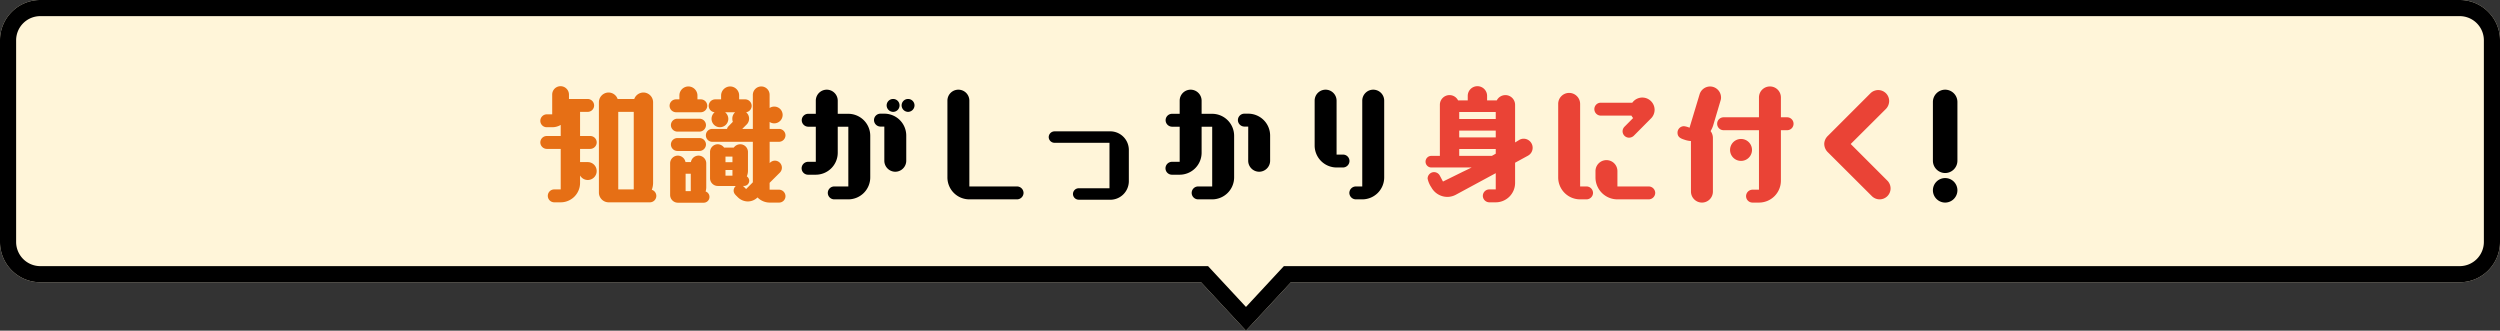 <svg xmlns="http://www.w3.org/2000/svg" width="310" height="41" viewBox="0 0 310 41"><rect x="0" y="0" width="310" height="41" fill="#333333" stroke="none"/><g transform="translate(-102 -1876)"><path d="M489.928,6H346a5,5,0,0,1-5-5V-24a5,5,0,0,1,5-5H646a5,5,0,0,1,5,5V1a5,5,0,0,1-5,5H501.072L495.5,12Z" transform="translate(-239 1905)" fill="#fff5d9"/><path d="M495.5,9.061,500.2,4H646a3,3,0,0,0,3-3V-24a3,3,0,0,0-3-3H346a3,3,0,0,0-3,3V1a3,3,0,0,0,3,3H490.8l4.7,5.06m0,2.939-5.572-6H346a5,5,0,0,1-5-5V-24a5,5,0,0,1,5-5H646a5,5,0,0,1,5,5V1a5,5,0,0,1-5,5H501.072Z" transform="translate(-239 1905)"/><g transform="translate(5.2)"><path d="M14.384,1.088a.8.8,0,0,0,.8-.8.792.792,0,0,0-.56-.752,2.494,2.494,0,0,0,.16-.848V-11.328a1.209,1.209,0,0,0-1.2-1.2,1.215,1.215,0,0,0-1.136.8H10.384a1.194,1.194,0,0,0-1.12-.8,1.209,1.209,0,0,0-1.2,1.2V-.112a1.209,1.209,0,0,0,1.2,1.2Zm-11.056,0a2.407,2.407,0,0,0,2.4-2.4V-2.24a1.1,1.1,0,0,0,.96.56,1.11,1.11,0,0,0,1.1-1.12,1.106,1.106,0,0,0-1.1-1.1h-.96V-5.536H6.992a.813.813,0,0,0,.8-.8.8.8,0,0,0-.8-.8H5.728v-2.992h.944a.8.8,0,0,0,.8-.8.813.813,0,0,0-.8-.8H4.352v-.544a1.048,1.048,0,0,0-1.04-1.04,1.038,1.038,0,0,0-1.04,1.04v2.448H1.6a.813.813,0,0,0-.8.8.792.792,0,0,0,.8.8h.672a2.014,2.014,0,0,0,1.056-.288v1.376H1.6a.8.8,0,0,0-.8.8.813.813,0,0,0,.8.8H3.328V-.512h-.8a.792.792,0,0,0-.8.8.8.8,0,0,0,.8.8Zm9.056-1.6h-1.92v-9.616h1.92ZM30.4,1.12a.792.792,0,0,0,.8-.8.813.813,0,0,0-.8-.8H29.232v-.848L30.5-2.592a.883.883,0,0,0,.256-.624.881.881,0,0,0-.864-.864.874.874,0,0,0-.608.256l-.048.048v-2.64H30.4a.813.813,0,0,0,.8-.8.8.8,0,0,0-.8-.8H29.232V-8.88a1.021,1.021,0,0,0,.576.176,1.048,1.048,0,0,0,1.04-1.04,1.038,1.038,0,0,0-1.04-1.04,1.021,1.021,0,0,0-.576.176V-12.24a1.035,1.035,0,0,0-1.024-1.04,1.052,1.052,0,0,0-1.056,1.04v4.224H25.84l.56-.56a1.015,1.015,0,0,0,.288-.72,1.02,1.02,0,0,0-.368-.784.81.81,0,0,0,.688-.8.813.813,0,0,0-.8-.8h-.752v-.48a1.123,1.123,0,0,0-1.12-1.12,1.134,1.134,0,0,0-1.12,1.12v.48H22.48a.813.813,0,0,0-.8.8.8.8,0,0,0,.736.8,1.049,1.049,0,0,0-.384.816,1.038,1.038,0,0,0,1.04,1.04,1.038,1.038,0,0,0,1.04-1.04,1.064,1.064,0,0,0-.4-.816H24.96a1.031,1.031,0,0,0-.352.784,1.051,1.051,0,0,0,.064.4l-.512.528a.67.67,0,0,0-.208.352H22.128a.792.792,0,0,0-.8.8.8.8,0,0,0,.8.8h5.024v5.024L26.32-.56c-.144-.128-.256-.272-.4-.384h.144a.642.642,0,0,0,.64-.64.66.66,0,0,0-.3-.544,1.831,1.831,0,0,0,.144-.736V-5.152a.963.963,0,0,0-.96-.96,1,1,0,0,0-.8.416h-1.2a.992.992,0,0,0-.784-.416.963.963,0,0,0-.96.96V-1.9a.963.963,0,0,0,.96.96h2.24a.763.763,0,0,0-.272.576c0,.384.288.576.528.832a1.786,1.786,0,0,0,1.232.512,1.717,1.717,0,0,0,1.2-.5,2.129,2.129,0,0,0,1.5.64Zm-9.344.016a.717.717,0,0,0,.72-.72.707.707,0,0,0-.48-.672,1.827,1.827,0,0,0,.08-.528v-2.96a.963.963,0,0,0-.96-.96.963.963,0,0,0-.944.8H18.8a.976.976,0,0,0-.944-.8.963.963,0,0,0-.96.96V.176a.963.963,0,0,0,.96.96ZM20.7-10.08a.813.813,0,0,0,.8-.8.8.8,0,0,0-.8-.8h-.416v-.48a1.134,1.134,0,0,0-1.12-1.12,1.123,1.123,0,0,0-1.12,1.12v.48h-.416a.8.8,0,0,0-.8.8.813.813,0,0,0,.8.8Zm-.16,4.8a.813.813,0,0,0,.8-.8.8.8,0,0,0-.8-.8H17.792a.8.8,0,0,0-.8.8.813.813,0,0,0,.8.8Zm0-2.4a.813.813,0,0,0,.8-.8.8.8,0,0,0-.8-.8H17.792a.8.8,0,0,0-.8.8.813.813,0,0,0,.8.8ZM19.456-.3h-.64v-2.16h.64Zm5.168-3.584H23.76v-.7h.864Zm0,1.664H23.76v-.7h.864Z" transform="translate(163 1900)" fill="#e66f15"/><path d="M6.992.72A2.728,2.728,0,0,0,9.712-2V-7.168a2.728,2.728,0,0,0-2.72-2.72H5.68V-11.52a1.369,1.369,0,0,0-1.36-1.36,1.359,1.359,0,0,0-1.36,1.36v1.632H2.016a.8.8,0,0,0-.8.8.813.813,0,0,0,.8.8H2.96v4.352H2a.813.813,0,0,0-.8.8.8.8,0,0,0,.8.8h.96a2.728,2.728,0,0,0,2.72-2.72V-8.288H6.992V-.88H5.248a.8.8,0,0,0-.8.8.8.8,0,0,0,.8.8Zm4.464-4.784a1.369,1.369,0,0,0,1.36,1.36,1.369,1.369,0,0,0,1.36-1.36v-3.12a2.718,2.718,0,0,0-2.72-2.72h-.48a.8.8,0,0,0-.8.8.813.813,0,0,0,.8.8h.48Zm1.888-6.864a.792.792,0,0,0-.8-.8.8.8,0,0,0-.8.8.813.813,0,0,0,.8.8A.8.8,0,0,0,13.344-10.928Zm1.856,0a.8.8,0,0,0-.8-.8.8.8,0,0,0-.8.8.813.813,0,0,0,.8.8A.813.813,0,0,0,15.2-10.928ZM27.92.72a.813.813,0,0,0,.8-.8.813.813,0,0,0-.8-.8H22V-11.52a1.359,1.359,0,0,0-1.36-1.36,1.359,1.359,0,0,0-1.36,1.36V-2A2.718,2.718,0,0,0,22,.72ZM39.376.768a2.308,2.308,0,0,0,2.4-2.256V-5.456a2.308,2.308,0,0,0-2.4-2.256H32.56a.727.727,0,0,0-.72.72.724.724,0,0,0,.72.7h6.816V-.656H35.568a.714.714,0,0,0-.72.7.717.717,0,0,0,.72.72ZM52.112.72A2.728,2.728,0,0,0,54.832-2V-7.168a2.728,2.728,0,0,0-2.72-2.72H50.8V-11.52a1.369,1.369,0,0,0-1.36-1.36,1.359,1.359,0,0,0-1.36,1.36v1.632h-.944a.8.8,0,0,0-.8.8.813.813,0,0,0,.8.8h.944v4.352h-.96a.813.813,0,0,0-.8.8.8.8,0,0,0,.8.8h.96a2.728,2.728,0,0,0,2.72-2.72V-8.288h1.312V-.88H50.368a.8.8,0,0,0-.8.8.8.8,0,0,0,.8.8Zm4.464-4.784a1.369,1.369,0,0,0,1.36,1.36,1.369,1.369,0,0,0,1.36-1.36v-3.12a2.718,2.718,0,0,0-2.72-2.72H56.1a.8.8,0,0,0-.8.8.813.813,0,0,0,.8.8h.48ZM70.72.72A2.718,2.718,0,0,0,73.44-2v-9.52a1.359,1.359,0,0,0-1.36-1.36,1.369,1.369,0,0,0-1.36,1.36V-.88h-.8a.813.813,0,0,0-.8.8.813.813,0,0,0,.8.8ZM68.336-3.232a.813.813,0,0,0,.8-.8.8.8,0,0,0-.8-.8h-.8V-11.52a1.369,1.369,0,0,0-1.36-1.36,1.359,1.359,0,0,0-1.36,1.36v5.568a2.728,2.728,0,0,0,2.72,2.72Z" transform="translate(195 1900)"/><path d="M10.272,1.088a2.407,2.407,0,0,0,2.4-2.4V-3.824l1.584-.864a1.113,1.113,0,0,0,.592-.992,1.123,1.123,0,0,0-1.12-1.12,1.049,1.049,0,0,0-.528.144l-.528.32v-4.672a1.209,1.209,0,0,0-1.2-1.2,1.209,1.209,0,0,0-1.072.656H9.2v-.56a1.2,1.2,0,0,0-1.2-1.2,1.2,1.2,0,0,0-1.2,1.2v.56H5.6a1.185,1.185,0,0,0-1.056-.656,1.2,1.2,0,0,0-1.2,1.2v6.336H2.288a.717.717,0,0,0-.72.72.717.717,0,0,0,.72.72H7.28c-.464.24-.832.4-1.376.672L3.728-1.488l-.4-.752a.82.82,0,0,0-.72-.416.8.8,0,0,0-.784.8A2.989,2.989,0,0,0,2.288-.768,2.277,2.277,0,0,0,4.272.416,2.255,2.255,0,0,0,5.328.144l4.944-2.672V-.512h-.8a.8.8,0,0,0-.8.8.813.813,0,0,0,.8.8Zm0-10.336H5.744v-.864h4.528Zm0,2.288H5.744v-.848h4.528Zm0,2.016-.48.272H5.744V-5.52h4.528ZM21.536.72a.813.813,0,0,0,.8-.8.813.813,0,0,0-.8-.8h-.8V-11.12a1.369,1.369,0,0,0-1.36-1.36,1.359,1.359,0,0,0-1.36,1.36V-2A2.718,2.718,0,0,0,20.736.72Zm7.936-9.984a1.523,1.523,0,0,0,.5-1.12,1.53,1.53,0,0,0-1.52-1.52,1.537,1.537,0,0,0-1.248.64H23.3a.792.792,0,0,0-.8.8.8.8,0,0,0,.8.8H27.1a1.283,1.283,0,0,0,.208.3L26.24-8.288a.815.815,0,0,0-.24.56.8.8,0,0,0,.8.8.868.868,0,0,0,.576-.224ZM29.248.72a.813.813,0,0,0,.8-.8.813.813,0,0,0-.8-.8H25.36v-1.9A1.359,1.359,0,0,0,24-4.144a1.359,1.359,0,0,0-1.36,1.36V-2A2.718,2.718,0,0,0,25.36.72Zm13.664.4a2.718,2.718,0,0,0,2.72-2.72V-7.856H46.4a.792.792,0,0,0,.8-.8.8.8,0,0,0-.8-.8h-.768V-11.92a1.359,1.359,0,0,0-1.36-1.36,1.359,1.359,0,0,0-1.36,1.36v2.464H38.528a.8.8,0,0,0-.8.8.792.792,0,0,0,.8.8h4.384V-.48h-.8a.813.813,0,0,0-.8.8.8.8,0,0,0,.8.8ZM34.48-.24a1.369,1.369,0,0,0,1.36,1.36A1.359,1.359,0,0,0,37.2-.24V-6.912a1.415,1.415,0,0,0-.288-.832,3.146,3.146,0,0,0,.32-.7l.912-3.072a1.1,1.1,0,0,0,.064-.4,1.369,1.369,0,0,0-1.36-1.36,1.368,1.368,0,0,0-1.3.976L34.3-8.16a2.22,2.22,0,0,0-.688-.192.8.8,0,0,0-.8.8c0,.64.528.768,1.024.928a2.821,2.821,0,0,0,.64.112Zm7.568-5.168a1.359,1.359,0,0,0-1.36-1.36,1.359,1.359,0,0,0-1.36,1.36,1.359,1.359,0,0,0,1.36,1.36A1.359,1.359,0,0,0,42.048-5.408ZM56.912.32a1.371,1.371,0,0,0,.96.4,1.359,1.359,0,0,0,1.36-1.36,1.371,1.371,0,0,0-.4-.96L54.288-6.144l4.384-4.368a1.427,1.427,0,0,0,.384-.96,1.359,1.359,0,0,0-1.36-1.36,1.371,1.371,0,0,0-.96.4L51.472-7.168a1.452,1.452,0,0,0-.464.944v.08a1.458,1.458,0,0,0,.464,1.04Z" transform="translate(272 1900)" fill="#ea4336"/><path d="M6.48-4.064A1.53,1.53,0,0,0,8-2.544a1.53,1.53,0,0,0,1.52-1.52v-7.3A1.53,1.53,0,0,0,8-12.88a1.53,1.53,0,0,0-1.52,1.52ZM9.52-.4A1.519,1.519,0,0,0,8-1.92,1.519,1.519,0,0,0,6.48-.4,1.53,1.53,0,0,0,8,1.12,1.53,1.53,0,0,0,9.52-.4Z" transform="translate(330 1900)"/></g></g></svg>
